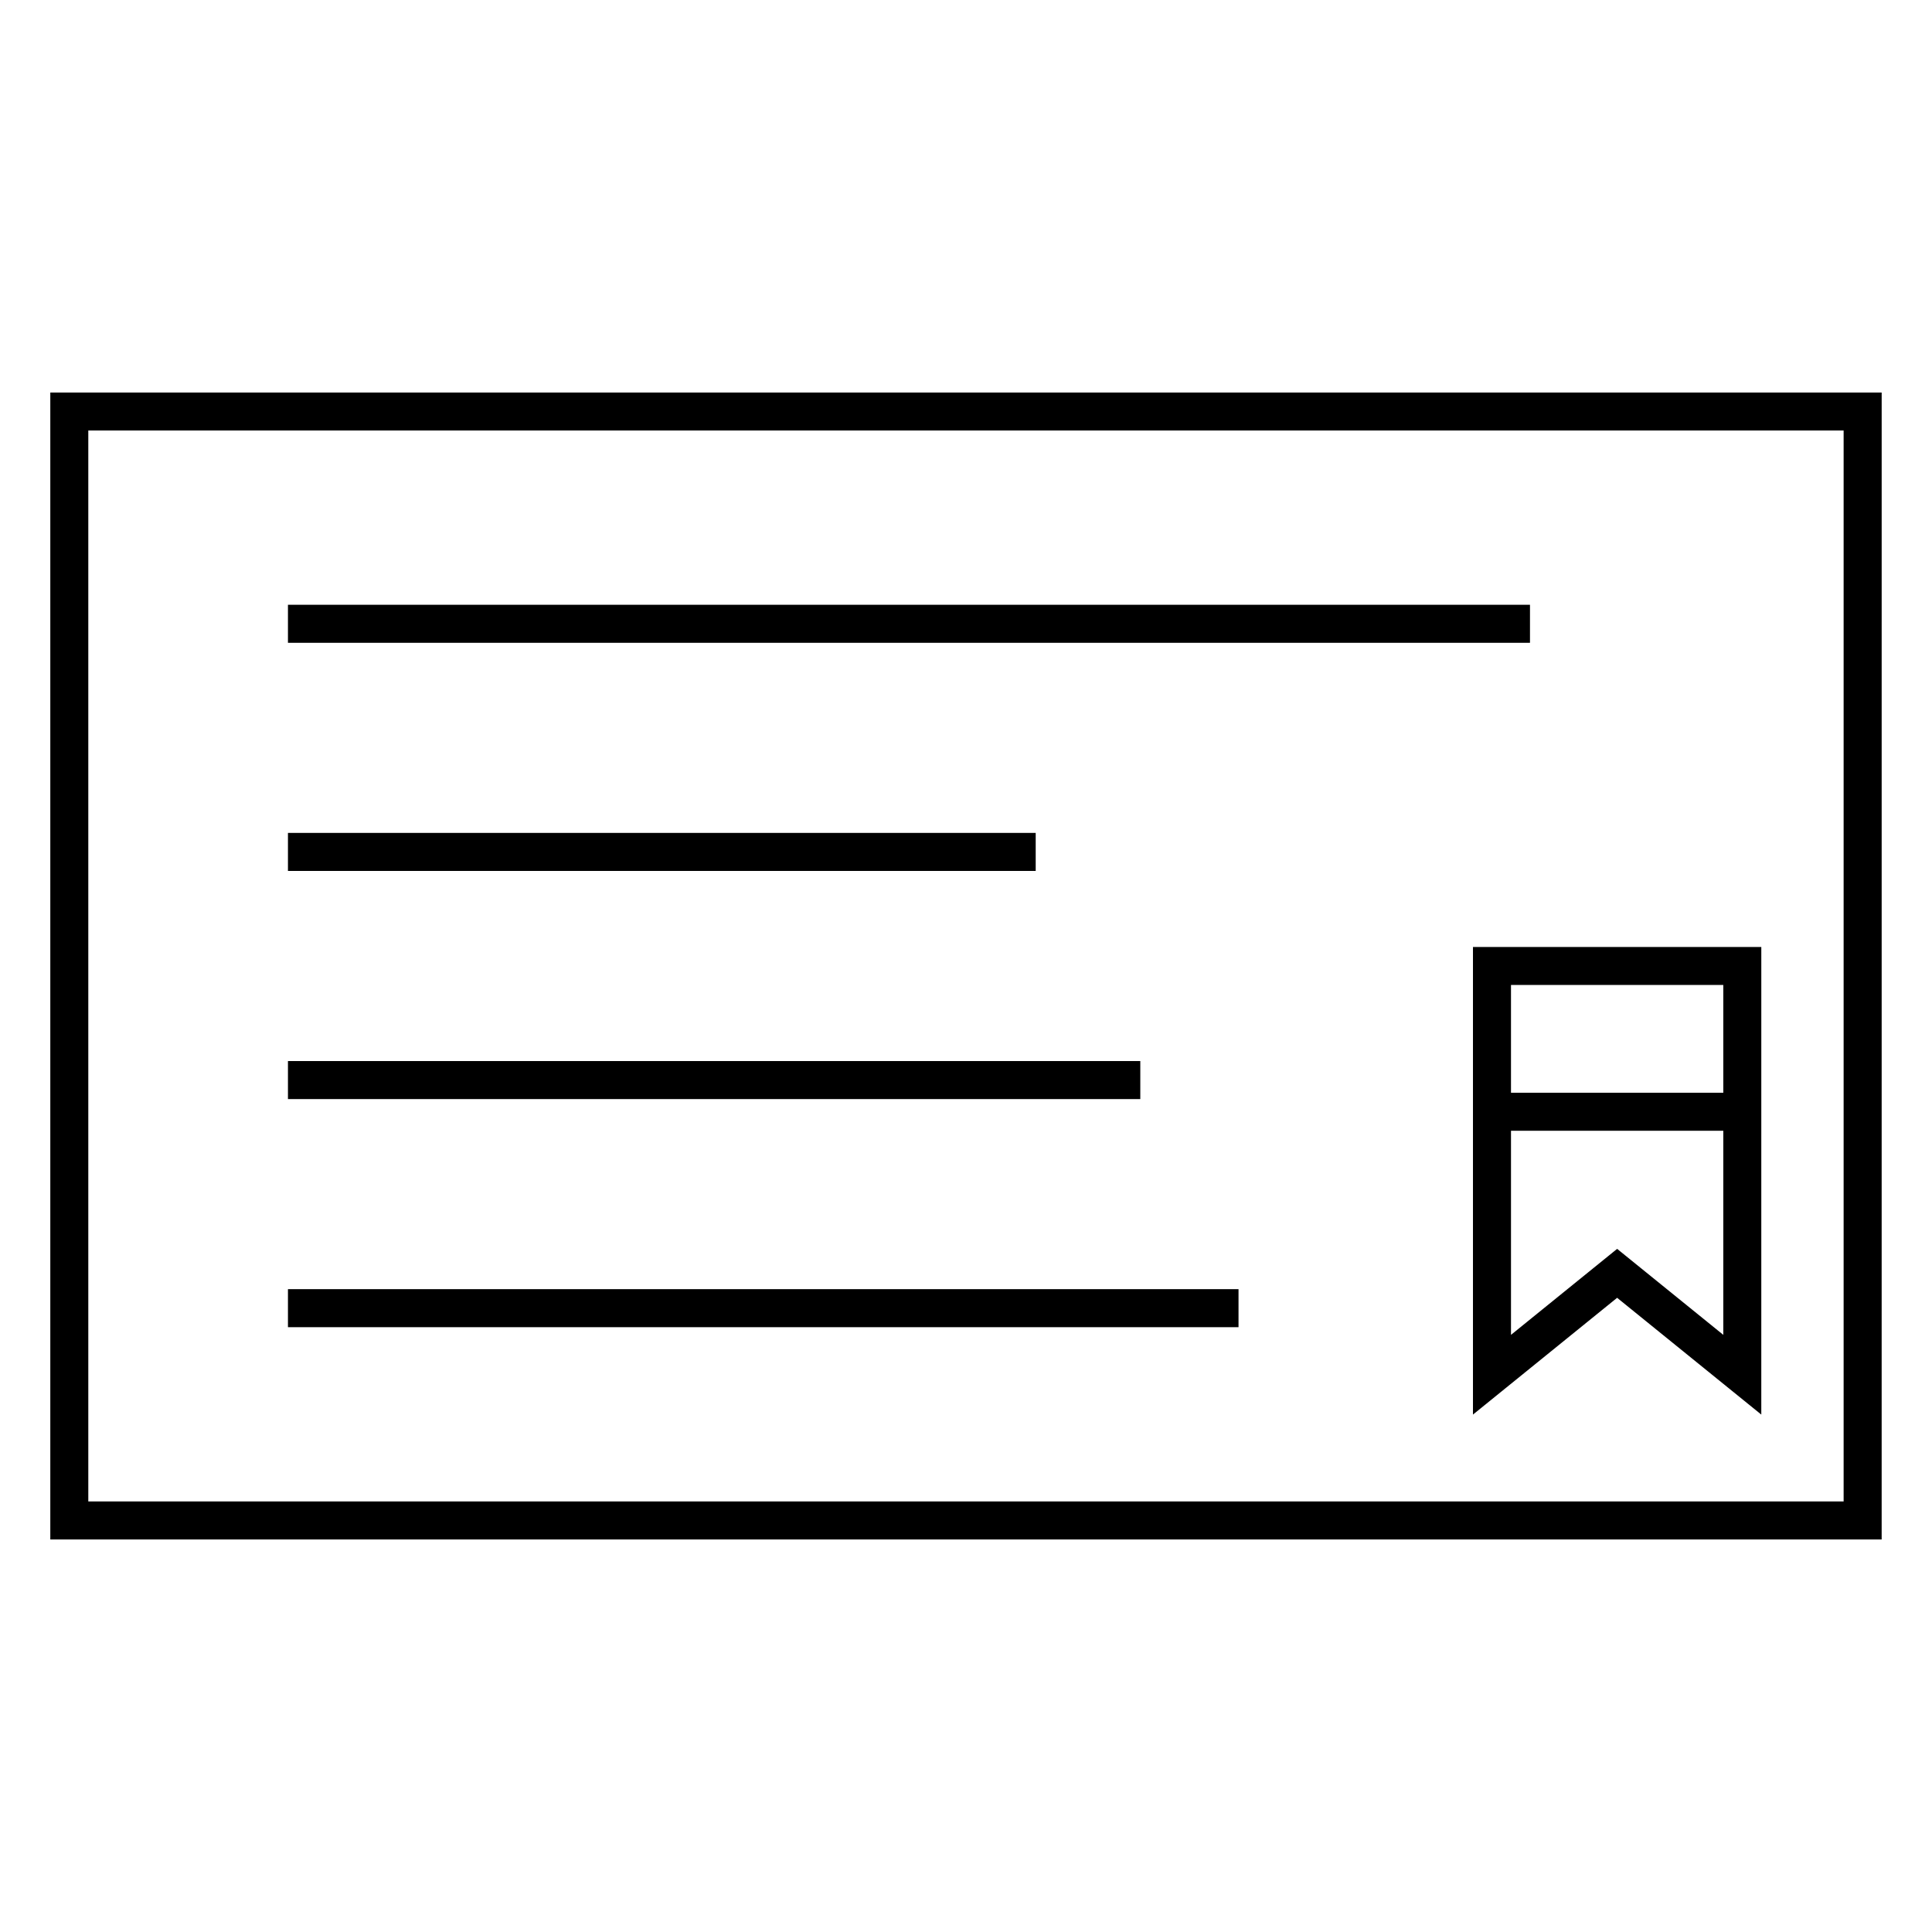 <?xml version="1.0" encoding="UTF-8"?>
<!-- Uploaded to: ICON Repo, www.svgrepo.com, Generator: ICON Repo Mixer Tools -->
<svg fill="#000000" width="800px" height="800px" version="1.1" viewBox="144 144 512 512" xmlns="http://www.w3.org/2000/svg">
 <g>
  <path d="m157.33 248.02v303.96h485.33l0.004-303.96zm475.25 293.88h-465.18v-283.81h465.18z"/>
  <path d="m220.31 304.27h329.15v10.078h-329.15z"/>
  <path d="m220.31 364.73h198.16v10.078h-198.16z"/>
  <path d="m220.31 425.19h225.88v10.078h-225.88z"/>
  <path d="m220.31 485.64h251.91v10.078h-251.91z"/>
  <path d="m534.35 518.88 38.203-30.949 38.207 30.949 0.004-123.92h-76.414zm38.207-43.918-28.129 22.789v-54.09h56.262v54.09zm28.133-69.93v28.551h-56.262v-28.551z"/>
 </g>
</svg>